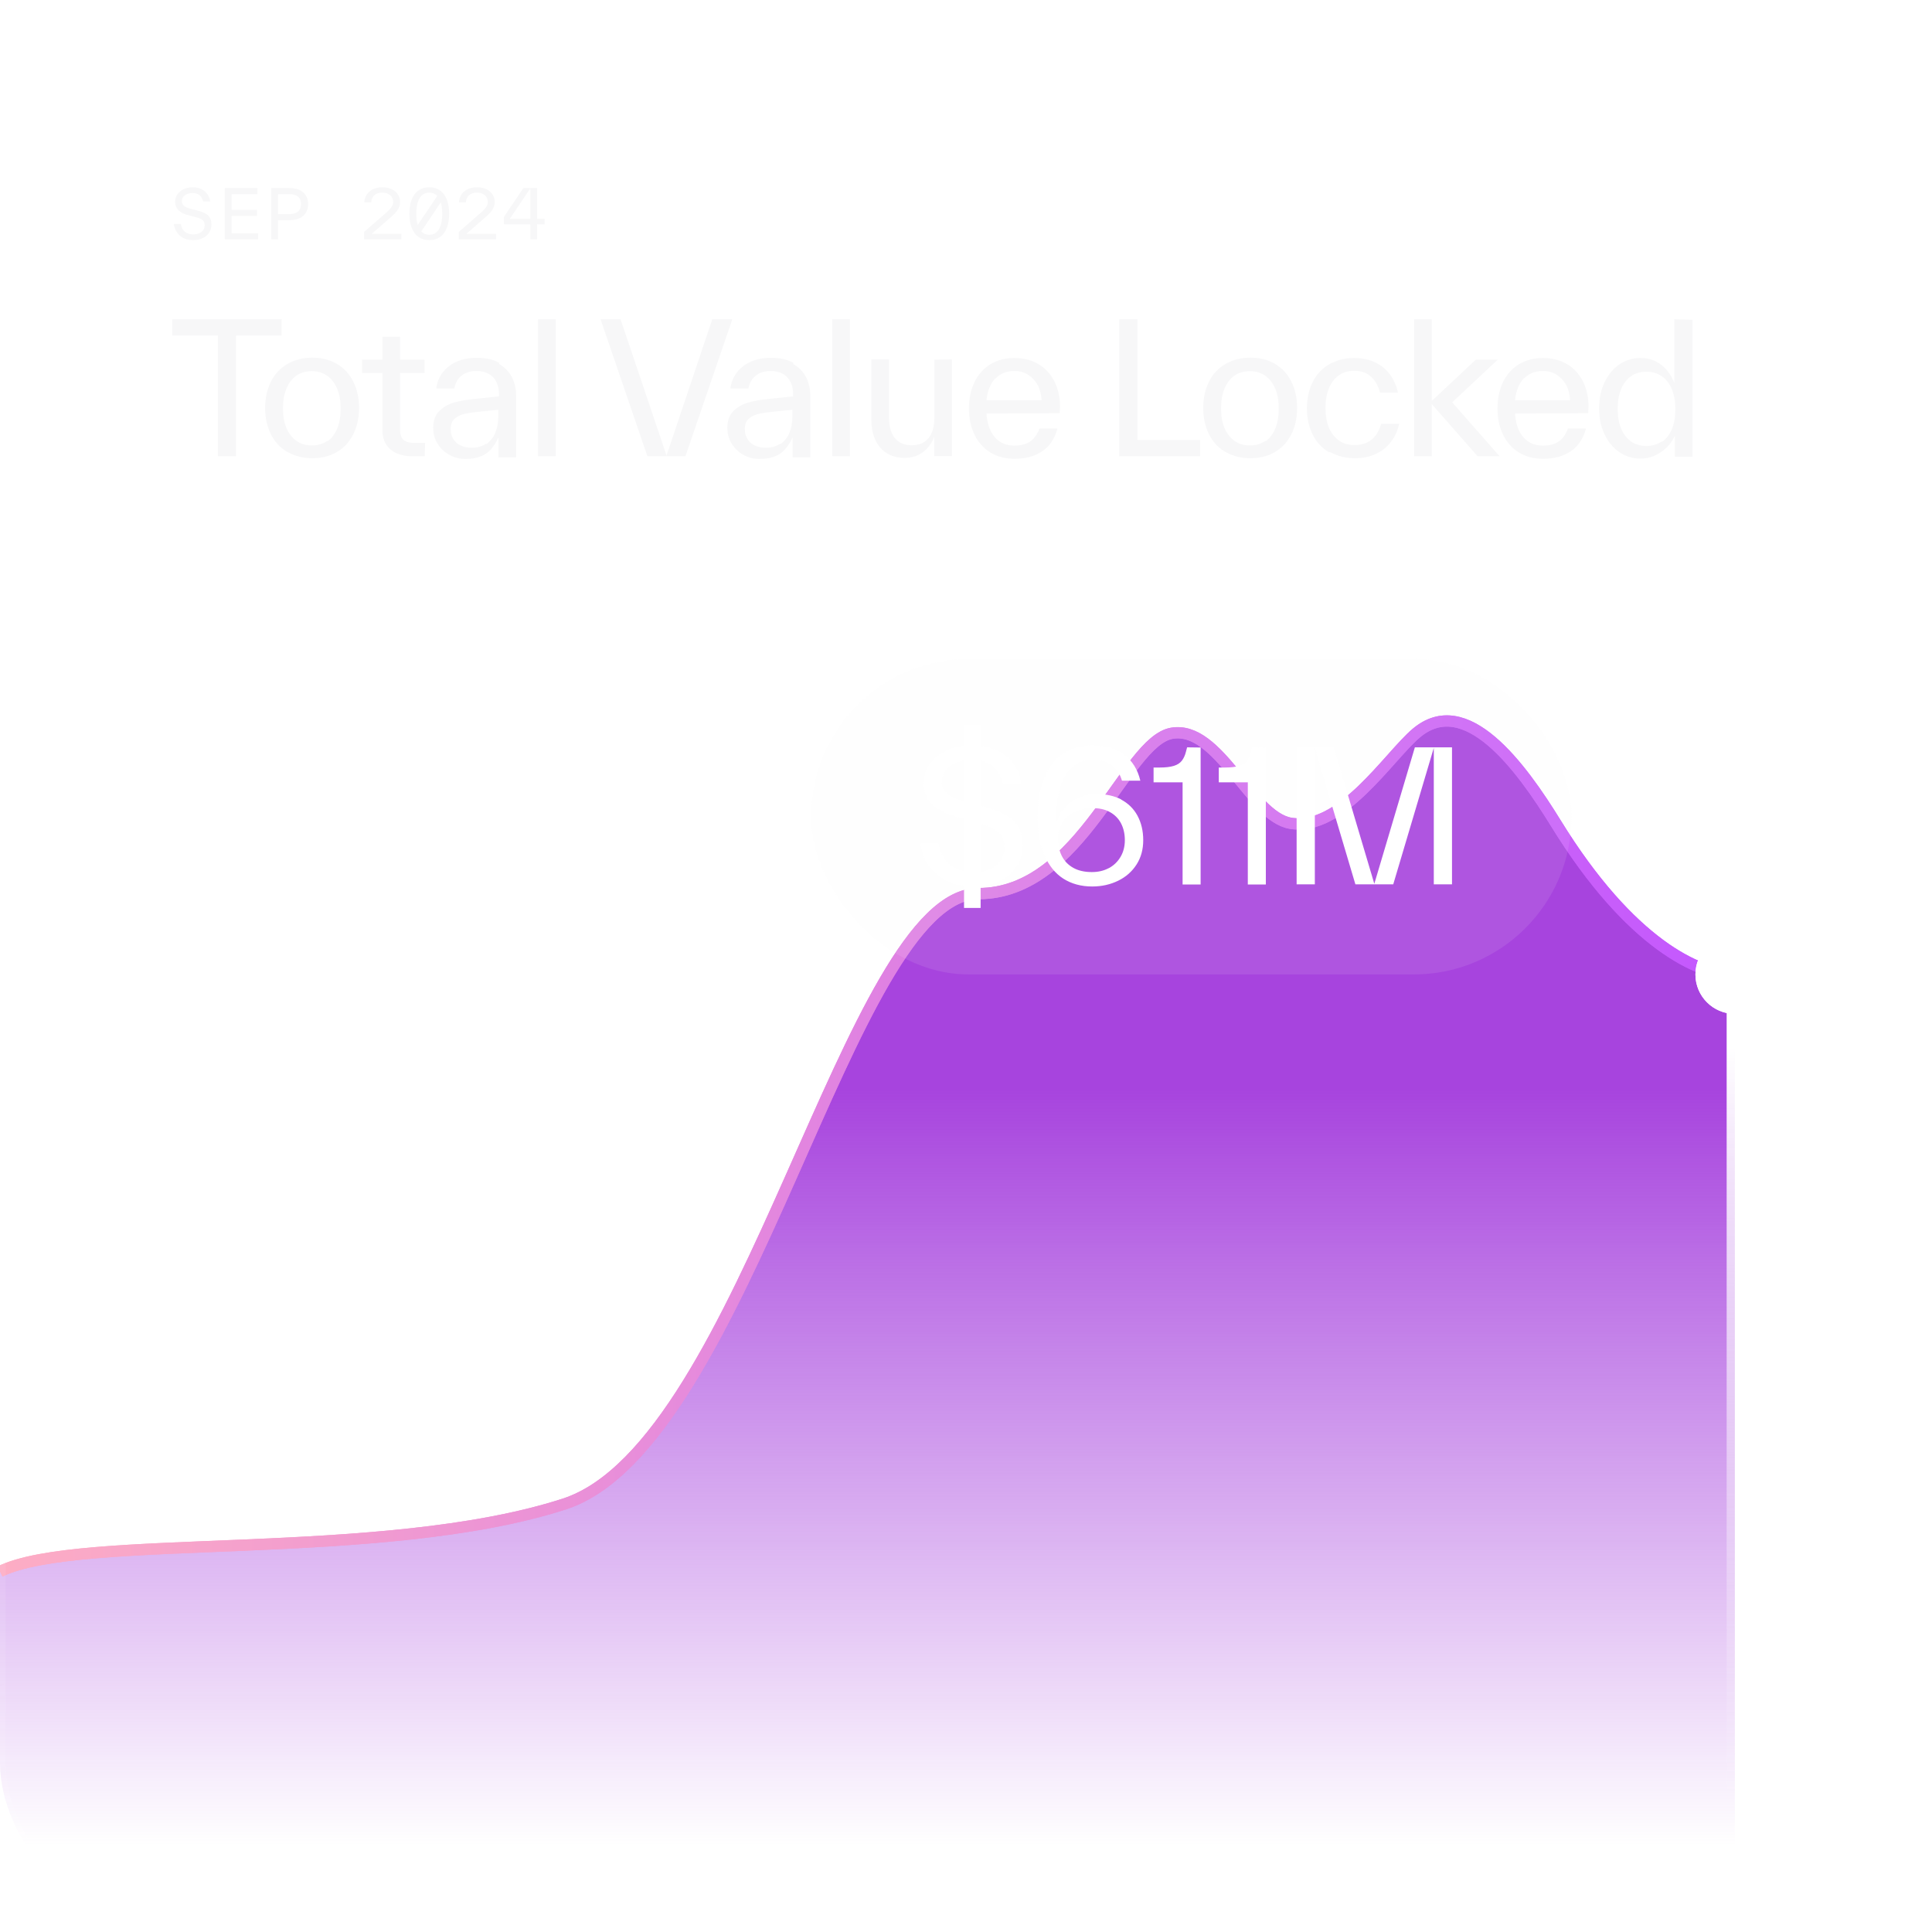 <svg width="343" height="343" viewBox="0 0 343 343" fill="none" xmlns="http://www.w3.org/2000/svg">
<g filter="url(#filter0_b_5007_744)">
<g clip-path="url(#clip0_5007_744)">
<rect width="343" height="343" rx="30" fill="#F7F7F8" fill-opacity="0.05"/>
<path d="M100.193 266.751C67.826 277.219 14.161 271.737 0 278.714V347H308V173.045C301.738 173.045 289.446 167.562 276.226 146.129C270.016 136.061 260.223 122.703 251.41 130.179C246.514 134.332 238.112 147.616 229.145 146.129C221.969 144.939 216.389 128.732 208.039 130.179C199.69 131.626 192.106 158.59 173.714 158.59C150.723 158.59 132.56 256.284 100.193 266.751Z" fill="url(#paint0_linear_5007_744)"/>
<g filter="url(#filter1_f_5007_744)">
<path d="M0 279C14.161 272.01 67.826 277.502 100.193 267.015C132.56 256.528 150.723 158.648 173.714 158.648C192.106 158.648 199.69 131.633 208.039 130.183C216.389 128.734 221.969 144.972 229.145 146.164C238.112 147.653 246.514 134.344 251.41 130.183C260.223 122.693 270.016 136.076 276.226 146.164C289.446 167.637 301.738 173.13 308 173.13" stroke="url(#paint1_linear_5007_744)" stroke-width="2"/>
</g>
<path d="M0 279C14.161 272.01 67.826 277.502 100.193 267.015C132.56 256.528 150.723 158.648 173.714 158.648C192.106 158.648 199.69 131.633 208.039 130.183C216.389 128.734 221.969 144.972 229.145 146.164C238.112 147.653 246.514 134.344 251.41 130.183C260.223 122.693 270.016 136.076 276.226 146.164C289.446 167.637 301.738 173.13 308 173.13" stroke="url(#paint2_linear_5007_744)" stroke-width="2"/>
<path opacity="0.2" d="M343 170C343.552 170 344 169.552 344 169C344 168.448 343.552 168 343 168V170ZM311.282 173.759C311.83 173.688 312.216 173.187 312.145 172.639C312.074 172.091 311.573 171.705 311.025 171.775L311.282 173.759ZM316.319 170.876C315.776 170.979 315.42 171.502 315.522 172.044C315.625 172.587 316.148 172.944 316.691 172.841L316.319 170.876ZM322.9 171.707C323.444 171.616 323.812 171.1 323.72 170.556C323.629 170.011 323.114 169.643 322.569 169.735L322.9 171.707ZM327.984 168.935C327.436 169.004 327.048 169.504 327.117 170.052C327.186 170.6 327.686 170.988 328.234 170.919L327.984 168.935ZM334.478 170.301C335.029 170.262 335.443 169.783 335.404 169.232C335.364 168.681 334.886 168.267 334.335 168.306L334.478 170.301ZM339.806 168.041C339.253 168.055 338.817 168.514 338.832 169.066C338.846 169.618 339.305 170.054 339.857 170.04L339.806 168.041ZM308 174C309.029 174 310.121 173.909 311.282 173.759L311.025 171.775C309.916 171.919 308.915 172 308 172V174ZM316.691 172.841C318.567 172.486 320.619 172.09 322.9 171.707L322.569 169.735C320.263 170.121 318.186 170.522 316.319 170.876L316.691 172.841ZM328.234 170.919C330.173 170.675 332.25 170.461 334.478 170.301L334.335 168.306C332.068 168.469 329.955 168.686 327.984 168.935L328.234 170.919ZM339.857 170.04C340.876 170.014 341.924 170 343 170V168C341.906 168 340.842 168.014 339.806 168.041L339.857 170.04Z" fill="white"/>
<path d="M307.544 320V173" stroke="url(#paint3_linear_5007_744)" stroke-width="2"/>
<circle cx="308" cy="173" r="7" fill="white"/>
<g filter="url(#filter2_f_5007_744)">
<circle cx="308" cy="173" r="7" fill="white"/>
</g>
<path d="M34.296 42.632C32.412 42.632 31.116 41.552 30.864 39.752H32.124C32.268 40.988 33.108 41.612 34.308 41.612C35.592 41.612 36.336 40.94 36.336 39.992C36.336 38.996 35.688 38.792 34.392 38.456L33.336 38.18C32.076 37.856 31.092 37.16 31.092 35.78C31.092 34.328 32.484 33.248 34.164 33.248C35.94 33.248 37.08 34.256 37.32 35.756H36.06C35.82 34.712 35.112 34.268 34.164 34.268C33.156 34.268 32.292 34.82 32.292 35.66C32.292 36.524 32.832 36.8 34.068 37.124L35.124 37.4C36.78 37.832 37.536 38.432 37.536 39.86C37.536 41.492 36.204 42.632 34.296 42.632ZM39.914 42.5V33.38H45.71V34.46H41.126V37.256H45.626V38.336H41.126V41.42H45.83V42.5H39.914ZM48.149 42.5V33.38H51.293C53.417 33.38 54.701 34.4 54.701 36.236C54.701 38.072 53.417 39.092 51.293 39.092H49.361V42.5H48.149ZM49.361 38.012H51.329C52.685 38.012 53.441 37.436 53.441 36.236C53.441 35.036 52.685 34.46 51.329 34.46H49.361V38.012ZM64.641 42.5V41.18L68.541 37.784C69.237 37.184 69.801 36.572 69.801 35.864C69.801 34.928 69.105 34.196 67.881 34.196C66.741 34.196 65.997 34.772 65.901 35.924H64.677C64.785 34.112 66.249 33.248 67.881 33.248C69.669 33.248 71.025 34.256 71.025 35.864C71.025 36.932 70.377 37.7 69.477 38.48L65.997 41.516H71.253V42.5H64.641ZM76.212 42.632C74.04 42.632 72.684 40.976 72.684 37.94C72.684 34.904 74.04 33.248 76.212 33.248C78.384 33.248 79.74 34.904 79.74 37.94C79.74 40.976 78.384 42.632 76.212 42.632ZM73.908 37.94C73.908 38.732 73.992 39.404 74.16 39.944L77.628 34.784C77.256 34.4 76.776 34.196 76.212 34.196C74.772 34.196 73.908 35.48 73.908 37.94ZM74.796 41.084C75.168 41.48 75.648 41.684 76.212 41.684C77.652 41.684 78.516 40.4 78.516 37.94C78.516 37.148 78.432 36.476 78.252 35.924L74.796 41.084ZM81.446 42.5V41.18L85.346 37.784C86.042 37.184 86.606 36.572 86.606 35.864C86.606 34.928 85.91 34.196 84.686 34.196C83.546 34.196 82.802 34.772 82.706 35.924H81.482C81.59 34.112 83.054 33.248 84.686 33.248C86.474 33.248 87.83 34.256 87.83 35.864C87.83 36.932 87.182 37.7 86.282 38.48L82.802 41.516H88.058V42.5H81.446ZM89.464 39.836V38.516L92.92 33.38H95.356V38.852H96.688V39.836H95.356V42.5H94.156V39.836H89.464ZM90.508 38.852H94.156V33.428L90.508 38.852Z" fill="#F7F7F8"/>
<path d="M30.576 56.68H50V59.56H41.904V81H38.672V59.56H30.576V56.68ZM51.04 80.232H51.008C49.728 79.496 48.768 78.44 48.096 77.096C47.424 75.752 47.072 74.184 47.072 72.424C47.072 70.664 47.424 69.096 48.096 67.752C48.768 66.408 49.76 65.352 51.04 64.616C52.32 63.88 53.792 63.496 55.456 63.496C57.12 63.496 58.592 63.88 59.84 64.616C61.088 65.352 62.048 66.408 62.72 67.752C63.392 69.096 63.744 70.664 63.744 72.424C63.744 74.184 63.392 75.752 62.72 77.096C62.048 78.44 61.088 79.496 59.84 80.232C58.592 80.968 57.12 81.352 55.456 81.352C53.792 81.352 52.32 80.968 51.04 80.232ZM58.144 78.248L58.112 78.376C58.88 77.832 59.456 77.064 59.872 76.072C60.288 75.08 60.48 73.896 60.48 72.552C60.48 71.208 60.288 70.024 59.872 69.032C59.456 68.04 58.88 67.272 58.112 66.728C57.344 66.184 56.416 65.896 55.36 65.896C54.304 65.896 53.376 66.152 52.608 66.696C51.84 67.24 51.264 68.008 50.848 69C50.432 69.992 50.24 71.144 50.24 72.488C50.24 73.832 50.432 74.984 50.848 75.976C51.264 76.968 51.872 77.736 52.64 78.28C53.408 78.824 54.336 79.08 55.392 79.08C56.448 79.08 57.376 78.792 58.144 78.248ZM75.477 78.632L75.412 81H73.172C72.148 81 71.252 80.84 70.453 80.488C69.653 80.136 69.013 79.624 68.564 78.92C68.117 78.216 67.892 77.352 67.892 76.296V76.232V66.216H64.276V63.848H67.892V59.784H71.028V63.848H75.38V66.216H71.028V76.232V76.296C71.028 77.16 71.252 77.768 71.668 78.12C72.085 78.472 72.725 78.632 73.556 78.632H75.477ZM88.651 64.424L88.587 64.616C89.643 65.224 90.411 66.024 90.891 66.984C91.371 67.944 91.627 69 91.627 70.152V70.216V81.192H88.491V77.672C88.075 78.536 87.627 79.24 87.147 79.784C86.667 80.328 86.059 80.744 85.323 81.032C84.587 81.32 83.691 81.48 82.635 81.48C81.579 81.48 80.619 81.224 79.755 80.744C78.891 80.264 78.187 79.592 77.675 78.76C77.163 77.928 76.907 77 76.907 75.944C76.907 74.696 77.259 73.704 77.963 73C78.667 72.296 79.531 71.784 80.523 71.496C81.515 71.208 82.667 70.984 83.979 70.856L88.587 70.376V70.088V70.024C88.587 69.256 88.459 68.552 88.171 67.912C87.883 67.272 87.435 66.76 86.827 66.408C86.219 66.056 85.483 65.864 84.619 65.864C83.851 65.864 83.179 65.992 82.603 66.28C82.027 66.568 81.579 66.952 81.259 67.432C80.939 67.912 80.747 68.424 80.651 68.968H77.451C77.579 67.912 77.963 66.952 78.603 66.12C79.243 65.288 80.075 64.648 81.099 64.2C82.123 63.752 83.307 63.528 84.619 63.528C86.251 63.528 87.595 63.816 88.651 64.424ZM86.315 78.76V78.856C87.019 78.376 87.563 77.704 87.915 76.872C88.267 76.04 88.459 75.08 88.459 74.024V72.744L85.035 73.096C83.979 73.192 83.115 73.32 82.443 73.48C81.771 73.64 81.195 73.928 80.715 74.344C80.235 74.76 80.011 75.368 80.011 76.136C80.011 76.84 80.171 77.448 80.491 77.96C80.811 78.472 81.259 78.856 81.835 79.112C82.411 79.368 83.051 79.496 83.723 79.496C84.747 79.496 85.611 79.24 86.315 78.76ZM98.667 81H95.531V56.68H98.667V81ZM118.331 80.872L126.459 56.68H130.011L121.691 81H114.939L106.619 56.68H110.171L118.331 80.872ZM140.873 64.424L140.809 64.616C141.865 65.224 142.633 66.024 143.113 66.984C143.593 67.944 143.849 69 143.849 70.152V70.216V81.192H140.713V77.672C140.297 78.536 139.849 79.24 139.369 79.784C138.889 80.328 138.281 80.744 137.545 81.032C136.809 81.32 135.913 81.48 134.857 81.48C133.801 81.48 132.841 81.224 131.977 80.744C131.113 80.264 130.409 79.592 129.897 78.76C129.385 77.928 129.129 77 129.129 75.944C129.129 74.696 129.481 73.704 130.185 73C130.889 72.296 131.753 71.784 132.745 71.496C133.737 71.208 134.889 70.984 136.201 70.856L140.809 70.376V70.088V70.024C140.809 69.256 140.681 68.552 140.393 67.912C140.105 67.272 139.657 66.76 139.049 66.408C138.441 66.056 137.705 65.864 136.841 65.864C136.073 65.864 135.401 65.992 134.825 66.28C134.249 66.568 133.801 66.952 133.481 67.432C133.161 67.912 132.969 68.424 132.873 68.968H129.673C129.801 67.912 130.185 66.952 130.825 66.12C131.465 65.288 132.297 64.648 133.321 64.2C134.345 63.752 135.529 63.528 136.841 63.528C138.473 63.528 139.817 63.816 140.873 64.424ZM138.537 78.76V78.856C139.241 78.376 139.785 77.704 140.137 76.872C140.489 76.04 140.681 75.08 140.681 74.024V72.744L137.257 73.096C136.201 73.192 135.337 73.32 134.665 73.48C133.993 73.64 133.417 73.928 132.937 74.344C132.457 74.76 132.233 75.368 132.233 76.136C132.233 76.84 132.393 77.448 132.713 77.96C133.033 78.472 133.481 78.856 134.057 79.112C134.633 79.368 135.273 79.496 135.945 79.496C136.969 79.496 137.833 79.24 138.537 78.76ZM150.89 81H147.753V56.68H150.89V81ZM165.895 63.848L168.999 63.816V80.968H165.863V77.544C165.447 78.632 164.807 79.528 163.911 80.232C163.015 80.936 161.895 81.288 160.583 81.288C159.335 81.288 158.279 81 157.383 80.424C156.487 79.848 155.815 79.048 155.367 78.024C154.919 77 154.695 75.816 154.695 74.504V74.44V63.816H157.831V73.96V74.024C157.831 75.72 158.183 76.968 158.887 77.8C159.591 78.632 160.583 79.048 161.863 79.048C163.143 79.048 164.135 78.632 164.839 77.8C165.543 76.968 165.895 75.688 165.895 73.992V63.848ZM188.124 73.352L175.132 73.416C175.26 75.24 175.772 76.648 176.636 77.64C177.5 78.632 178.652 79.112 180.092 79.112C181.276 79.112 182.236 78.856 182.94 78.344C183.644 77.832 184.188 77.064 184.54 76.072H187.74C187.26 77.864 186.364 79.208 185.052 80.104C183.74 81 182.108 81.448 180.124 81.448C178.428 81.448 176.988 81.064 175.772 80.296C174.556 79.528 173.628 78.472 172.988 77.128C172.348 75.784 172.028 74.248 172.028 72.52C172.028 70.76 172.348 69.224 172.988 67.88C173.628 66.536 174.556 65.48 175.772 64.712C176.988 63.944 178.428 63.56 180.092 63.56C181.692 63.56 183.1 63.912 184.316 64.616C185.532 65.32 186.492 66.344 187.164 67.656C187.836 68.968 188.188 70.472 188.188 72.2C188.188 72.424 188.156 72.808 188.124 73.352ZM176.732 67.208L176.7 67.176C175.836 68.072 175.324 69.352 175.132 71.048H184.924C184.86 70.024 184.636 69.128 184.22 68.36C183.804 67.592 183.228 66.984 182.524 66.536C181.82 66.088 181.02 65.864 180.092 65.864C178.716 65.864 177.596 66.312 176.732 67.208ZM201.939 56.68V78.12H213.075V81H198.707V56.68H201.939ZM217.583 80.232H217.551C216.271 79.496 215.311 78.44 214.639 77.096C213.967 75.752 213.615 74.184 213.615 72.424C213.615 70.664 213.967 69.096 214.639 67.752C215.311 66.408 216.303 65.352 217.583 64.616C218.863 63.88 220.335 63.496 221.999 63.496C223.663 63.496 225.135 63.88 226.383 64.616C227.631 65.352 228.591 66.408 229.263 67.752C229.935 69.096 230.287 70.664 230.287 72.424C230.287 74.184 229.935 75.752 229.263 77.096C228.591 78.44 227.631 79.496 226.383 80.232C225.135 80.968 223.663 81.352 221.999 81.352C220.335 81.352 218.863 80.968 217.583 80.232ZM224.687 78.248L224.655 78.376C225.423 77.832 225.999 77.064 226.415 76.072C226.831 75.08 227.023 73.896 227.023 72.552C227.023 71.208 226.831 70.024 226.415 69.032C225.999 68.04 225.423 67.272 224.655 66.728C223.887 66.184 222.959 65.896 221.903 65.896C220.847 65.896 219.919 66.152 219.151 66.696C218.383 67.24 217.807 68.008 217.391 69C216.975 69.992 216.783 71.144 216.783 72.488C216.783 73.832 216.975 74.984 217.391 75.976C217.807 76.968 218.415 77.736 219.183 78.28C219.951 78.824 220.879 79.08 221.935 79.08C222.991 79.08 223.919 78.792 224.687 78.248ZM236.123 80.232L235.963 80.296C234.683 79.56 233.723 78.504 233.051 77.16C232.379 75.816 232.027 74.248 232.027 72.488C232.027 70.728 232.379 69.16 233.051 67.816C233.723 66.472 234.715 65.416 235.995 64.68C237.275 63.944 238.747 63.56 240.411 63.56C241.787 63.56 243.035 63.816 244.123 64.328C245.211 64.84 246.107 65.576 246.779 66.504C247.451 67.432 247.931 68.488 248.187 69.704H244.987C244.731 68.584 244.219 67.656 243.451 66.92C242.683 66.184 241.691 65.832 240.443 65.832C239.387 65.832 238.459 66.088 237.691 66.632C236.923 67.176 236.347 67.944 235.931 68.936C235.515 69.928 235.323 71.08 235.323 72.424C235.323 73.768 235.515 74.92 235.931 75.912C236.347 76.904 236.955 77.672 237.723 78.216C238.491 78.76 239.419 79.016 240.475 79.016C242.907 79.016 244.475 77.768 245.211 75.24H248.411C248.123 76.52 247.611 77.608 246.875 78.536C246.139 79.464 245.211 80.168 244.123 80.648C243.035 81.128 241.851 81.352 240.539 81.352C238.875 81.352 237.403 80.968 236.123 80.232ZM257.817 71.432L266.233 81H262.329L254.201 71.752V81H251.065V56.68H254.201V71.176L262.009 63.848H265.913L257.817 71.432ZM281.958 73.352L268.966 73.416C269.094 75.24 269.606 76.648 270.47 77.64C271.334 78.632 272.486 79.112 273.926 79.112C275.11 79.112 276.07 78.856 276.774 78.344C277.478 77.832 278.022 77.064 278.374 76.072H281.574C281.094 77.864 280.198 79.208 278.886 80.104C277.574 81 275.942 81.448 273.958 81.448C272.262 81.448 270.822 81.064 269.606 80.296C268.39 79.528 267.462 78.472 266.822 77.128C266.182 75.784 265.862 74.248 265.862 72.52C265.862 70.76 266.182 69.224 266.822 67.88C267.462 66.536 268.39 65.48 269.606 64.712C270.822 63.944 272.262 63.56 273.926 63.56C275.526 63.56 276.934 63.912 278.15 64.616C279.366 65.32 280.326 66.344 280.998 67.656C281.67 68.968 282.022 70.472 282.022 72.2C282.022 72.424 281.99 72.808 281.958 73.352ZM270.566 67.208L270.534 67.176C269.67 68.072 269.158 69.352 268.966 71.048H278.758C278.694 70.024 278.47 69.128 278.054 68.36C277.638 67.592 277.062 66.984 276.358 66.536C275.654 66.088 274.854 65.864 273.926 65.864C272.55 65.864 271.43 66.312 270.566 67.208ZM297.245 56.68L300.477 56.776V81.096H297.341V77.352C296.989 78.152 296.509 78.856 295.869 79.464C295.229 80.072 294.525 80.552 293.725 80.904C292.925 81.256 292.093 81.416 291.229 81.416C289.853 81.416 288.605 81.032 287.485 80.264C286.365 79.496 285.501 78.44 284.861 77.096C284.221 75.752 283.901 74.216 283.901 72.488C283.901 70.76 284.221 69.224 284.861 67.88C285.501 66.536 286.365 65.48 287.485 64.712C288.605 63.944 289.853 63.56 291.229 63.56C292.253 63.56 293.181 63.752 293.981 64.168C294.781 64.584 295.453 65.128 295.997 65.8C296.541 66.472 296.957 67.208 297.245 68.008V56.68ZM295.069 78.344L295.037 78.472C295.805 77.928 296.413 77.16 296.829 76.168C297.245 75.176 297.437 73.992 297.437 72.648C297.437 71.304 297.245 70.12 296.829 69.128C296.413 68.136 295.837 67.368 295.069 66.824C294.301 66.28 293.373 65.992 292.317 65.992C291.261 65.992 290.333 66.248 289.565 66.792C288.797 67.336 288.221 68.104 287.805 69.096C287.389 70.088 287.197 71.24 287.197 72.584C287.197 73.928 287.389 75.08 287.805 76.072C288.221 77.064 288.797 77.832 289.565 78.376C290.333 78.92 291.261 79.176 292.317 79.176C293.373 79.176 294.301 78.888 295.069 78.344Z" fill="#F7F7F8"/>
<g filter="url(#filter3_b_5007_744)">
<rect x="144" y="117" width="135" height="56" rx="28" fill="#F7F7F8" fill-opacity="0.1" style="mix-blend-mode:luminosity"/>
<path d="M180.656 153.544H180.624C180.016 154.6 179.152 155.432 178.032 156.072C176.912 156.712 175.6 157.128 174.096 157.288V161.192H171.152V157.256C169.776 157.096 168.528 156.68 167.408 156.008C166.288 155.336 165.392 154.472 164.688 153.384C163.984 152.296 163.568 151.048 163.408 149.672H166.672C166.832 151.016 167.312 152.136 168.112 153C168.912 153.864 169.936 154.44 171.184 154.696V145.384L170.384 145.192C168.368 144.648 166.8 143.912 165.68 142.984C164.56 142.056 164.016 140.744 164.016 139.048C164.016 137.864 164.336 136.808 164.944 135.848C165.552 134.888 166.416 134.12 167.504 133.512C168.592 132.904 169.84 132.52 171.216 132.392V128.648H174.16V132.424C176.176 132.712 177.808 133.416 179.056 134.568C180.304 135.72 181.04 137.192 181.264 139.016H178C177.776 137.96 177.328 137.096 176.656 136.424C175.984 135.752 175.12 135.304 174.096 135.08V143.048L175.184 143.336C177.328 143.944 178.928 144.744 179.984 145.768C181.04 146.792 181.552 148.2 181.552 149.96C181.552 151.304 181.264 152.488 180.656 153.544ZM167.664 140.36L167.728 140.392C168.016 140.808 168.432 141.16 168.976 141.416C169.52 141.672 170.256 141.928 171.184 142.216V134.984C170.384 135.112 169.68 135.336 169.072 135.688C168.464 136.04 168.016 136.488 167.696 137.032C167.376 137.576 167.216 138.152 167.216 138.792C167.216 139.432 167.376 139.944 167.664 140.36ZM174.16 154.76L174.128 154.792C175.44 154.568 176.464 154.088 177.2 153.32C177.936 152.552 178.32 151.56 178.32 150.344C178.32 149.352 178 148.52 177.36 147.88C176.72 147.24 175.664 146.696 174.16 146.248V154.76ZM199.124 141.96L198.996 141.928C200.276 142.6 201.268 143.56 201.94 144.808C202.612 146.056 202.964 147.496 202.964 149.16C202.964 150.792 202.58 152.232 201.78 153.48C200.98 154.728 199.892 155.688 198.516 156.36C197.14 157.032 195.604 157.384 193.908 157.384C191.924 157.384 190.196 156.904 188.756 155.976C187.316 155.048 186.196 153.64 185.396 151.784C184.596 149.928 184.212 147.624 184.212 144.872C184.212 142.216 184.628 139.944 185.428 138.056C186.228 136.168 187.348 134.728 188.82 133.768C190.292 132.808 191.988 132.328 193.94 132.328C196.212 132.328 198.068 132.872 199.54 133.96C201.012 135.048 201.972 136.584 202.452 138.6H199.188C198.868 137.48 198.292 136.584 197.428 135.912C196.564 135.24 195.412 134.888 193.972 134.888C192.5 134.888 191.284 135.336 190.324 136.232C189.364 137.128 188.66 138.312 188.212 139.816C187.764 141.32 187.54 143.048 187.54 145L187.572 145.96C187.86 145 188.372 144.136 189.076 143.368C189.78 142.6 190.612 142.024 191.572 141.608C192.532 141.192 193.556 140.968 194.644 140.968C196.34 140.968 197.844 141.288 199.124 141.96ZM196.852 154.12L196.82 154.152C197.716 153.672 198.42 153 198.932 152.136C199.444 151.272 199.7 150.28 199.7 149.16C199.7 148.04 199.476 147.048 199.028 146.184C198.58 145.32 197.908 144.648 197.044 144.168C196.18 143.688 195.124 143.464 193.908 143.464C192.724 143.464 191.668 143.688 190.74 144.168C189.812 144.648 189.108 145.288 188.596 146.12C188.084 146.952 187.828 147.88 187.828 148.872C187.828 150.024 188.052 151.048 188.5 151.944C188.948 152.84 189.62 153.544 190.516 154.056C191.412 154.568 192.532 154.824 193.844 154.824C194.964 154.824 195.956 154.6 196.852 154.12ZM210.753 132.68L213.153 132.712V157.032H209.953V138.888H204.801V136.264H205.889C206.913 136.264 207.745 136.168 208.385 135.976C209.025 135.784 209.505 135.464 209.825 135.048C210.145 134.632 210.401 134.088 210.561 133.416L210.753 132.68ZM222.332 132.68L224.732 132.712V157.032H221.532V138.888H216.38V136.264H217.468C218.492 136.264 219.324 136.168 219.964 135.976C220.604 135.784 221.084 135.464 221.404 135.048C221.724 134.632 221.98 134.088 222.14 133.416L222.332 132.68ZM257.783 132.68V157H254.551V132.776L247.351 157H240.631L233.431 132.776V157H230.199V132.68H236.791L243.991 156.904L251.191 132.68H257.783Z" fill="white"/>
</g>
</g>
<rect x="0.5" y="0.5" width="342" height="342" rx="29.5" stroke="url(#paint4_linear_5007_744)" stroke-opacity="0.2"/>
</g>
<defs>
<filter id="filter0_b_5007_744" x="-80" y="-80" width="503" height="503" filterUnits="userSpaceOnUse" color-interpolation-filters="sRGB">
<feFlood flood-opacity="0" result="BackgroundImageFix"/>
<feGaussianBlur in="BackgroundImageFix" stdDeviation="40"/>
<feComposite in2="SourceAlpha" operator="in" result="effect1_backgroundBlur_5007_744"/>
<feBlend mode="normal" in="SourceGraphic" in2="effect1_backgroundBlur_5007_744" result="shape"/>
</filter>
<filter id="filter1_f_5007_744" x="-4.442" y="123" width="316.442" height="160.896" filterUnits="userSpaceOnUse" color-interpolation-filters="sRGB">
<feFlood flood-opacity="0" result="BackgroundImageFix"/>
<feBlend mode="normal" in="SourceGraphic" in2="BackgroundImageFix" result="shape"/>
<feGaussianBlur stdDeviation="2" result="effect1_foregroundBlur_5007_744"/>
</filter>
<filter id="filter2_f_5007_744" x="292.666" y="157.666" width="30.667" height="30.667" filterUnits="userSpaceOnUse" color-interpolation-filters="sRGB">
<feFlood flood-opacity="0" result="BackgroundImageFix"/>
<feBlend mode="normal" in="SourceGraphic" in2="BackgroundImageFix" result="shape"/>
<feGaussianBlur stdDeviation="4.167" result="effect1_foregroundBlur_5007_744"/>
</filter>
<filter id="filter3_b_5007_744" x="-154.304" y="-181.304" width="731.609" height="652.609" filterUnits="userSpaceOnUse" color-interpolation-filters="sRGB">
<feFlood flood-opacity="0" result="BackgroundImageFix"/>
<feGaussianBlur in="BackgroundImageFix" stdDeviation="149.152"/>
<feComposite in2="SourceAlpha" operator="in" result="effect1_backgroundBlur_5007_744"/>
<feBlend mode="normal" in="SourceGraphic" in2="effect1_backgroundBlur_5007_744" result="shape"/>
</filter>
<linearGradient id="paint0_linear_5007_744" x1="201.313" y1="193.481" x2="201.313" y2="327.561" gradientUnits="userSpaceOnUse">
<stop stop-color="#A744DE"/>
<stop offset="1" stop-color="#A744DE" stop-opacity="0"/>
</linearGradient>
<linearGradient id="paint1_linear_5007_744" x1="0" y1="205.341" x2="308" y2="205.341" gradientUnits="userSpaceOnUse">
<stop stop-color="#FDADC4"/>
<stop offset="1" stop-color="#C357FF"/>
</linearGradient>
<linearGradient id="paint2_linear_5007_744" x1="0" y1="205.341" x2="308" y2="205.341" gradientUnits="userSpaceOnUse">
<stop stop-color="#FDADC4"/>
<stop offset="1" stop-color="#C357FF"/>
</linearGradient>
<linearGradient id="paint3_linear_5007_744" x1="308.044" y1="186" x2="308.044" y2="320" gradientUnits="userSpaceOnUse">
<stop stop-color="white"/>
<stop offset="1" stop-color="white" stop-opacity="0"/>
</linearGradient>
<linearGradient id="paint4_linear_5007_744" x1="24.029" y1="-7.59719e-05" x2="139.583" y2="298.226" gradientUnits="userSpaceOnUse">
<stop stop-color="white"/>
<stop offset="0.406" stop-color="white" stop-opacity="0.3"/>
<stop offset="0.574" stop-color="white" stop-opacity="0.25"/>
<stop offset="1" stop-color="white" stop-opacity="0.55"/>
</linearGradient>
<clipPath id="clip0_5007_744">
<rect width="343" height="343" rx="30" fill="white"/>
</clipPath>
</defs>
</svg>
